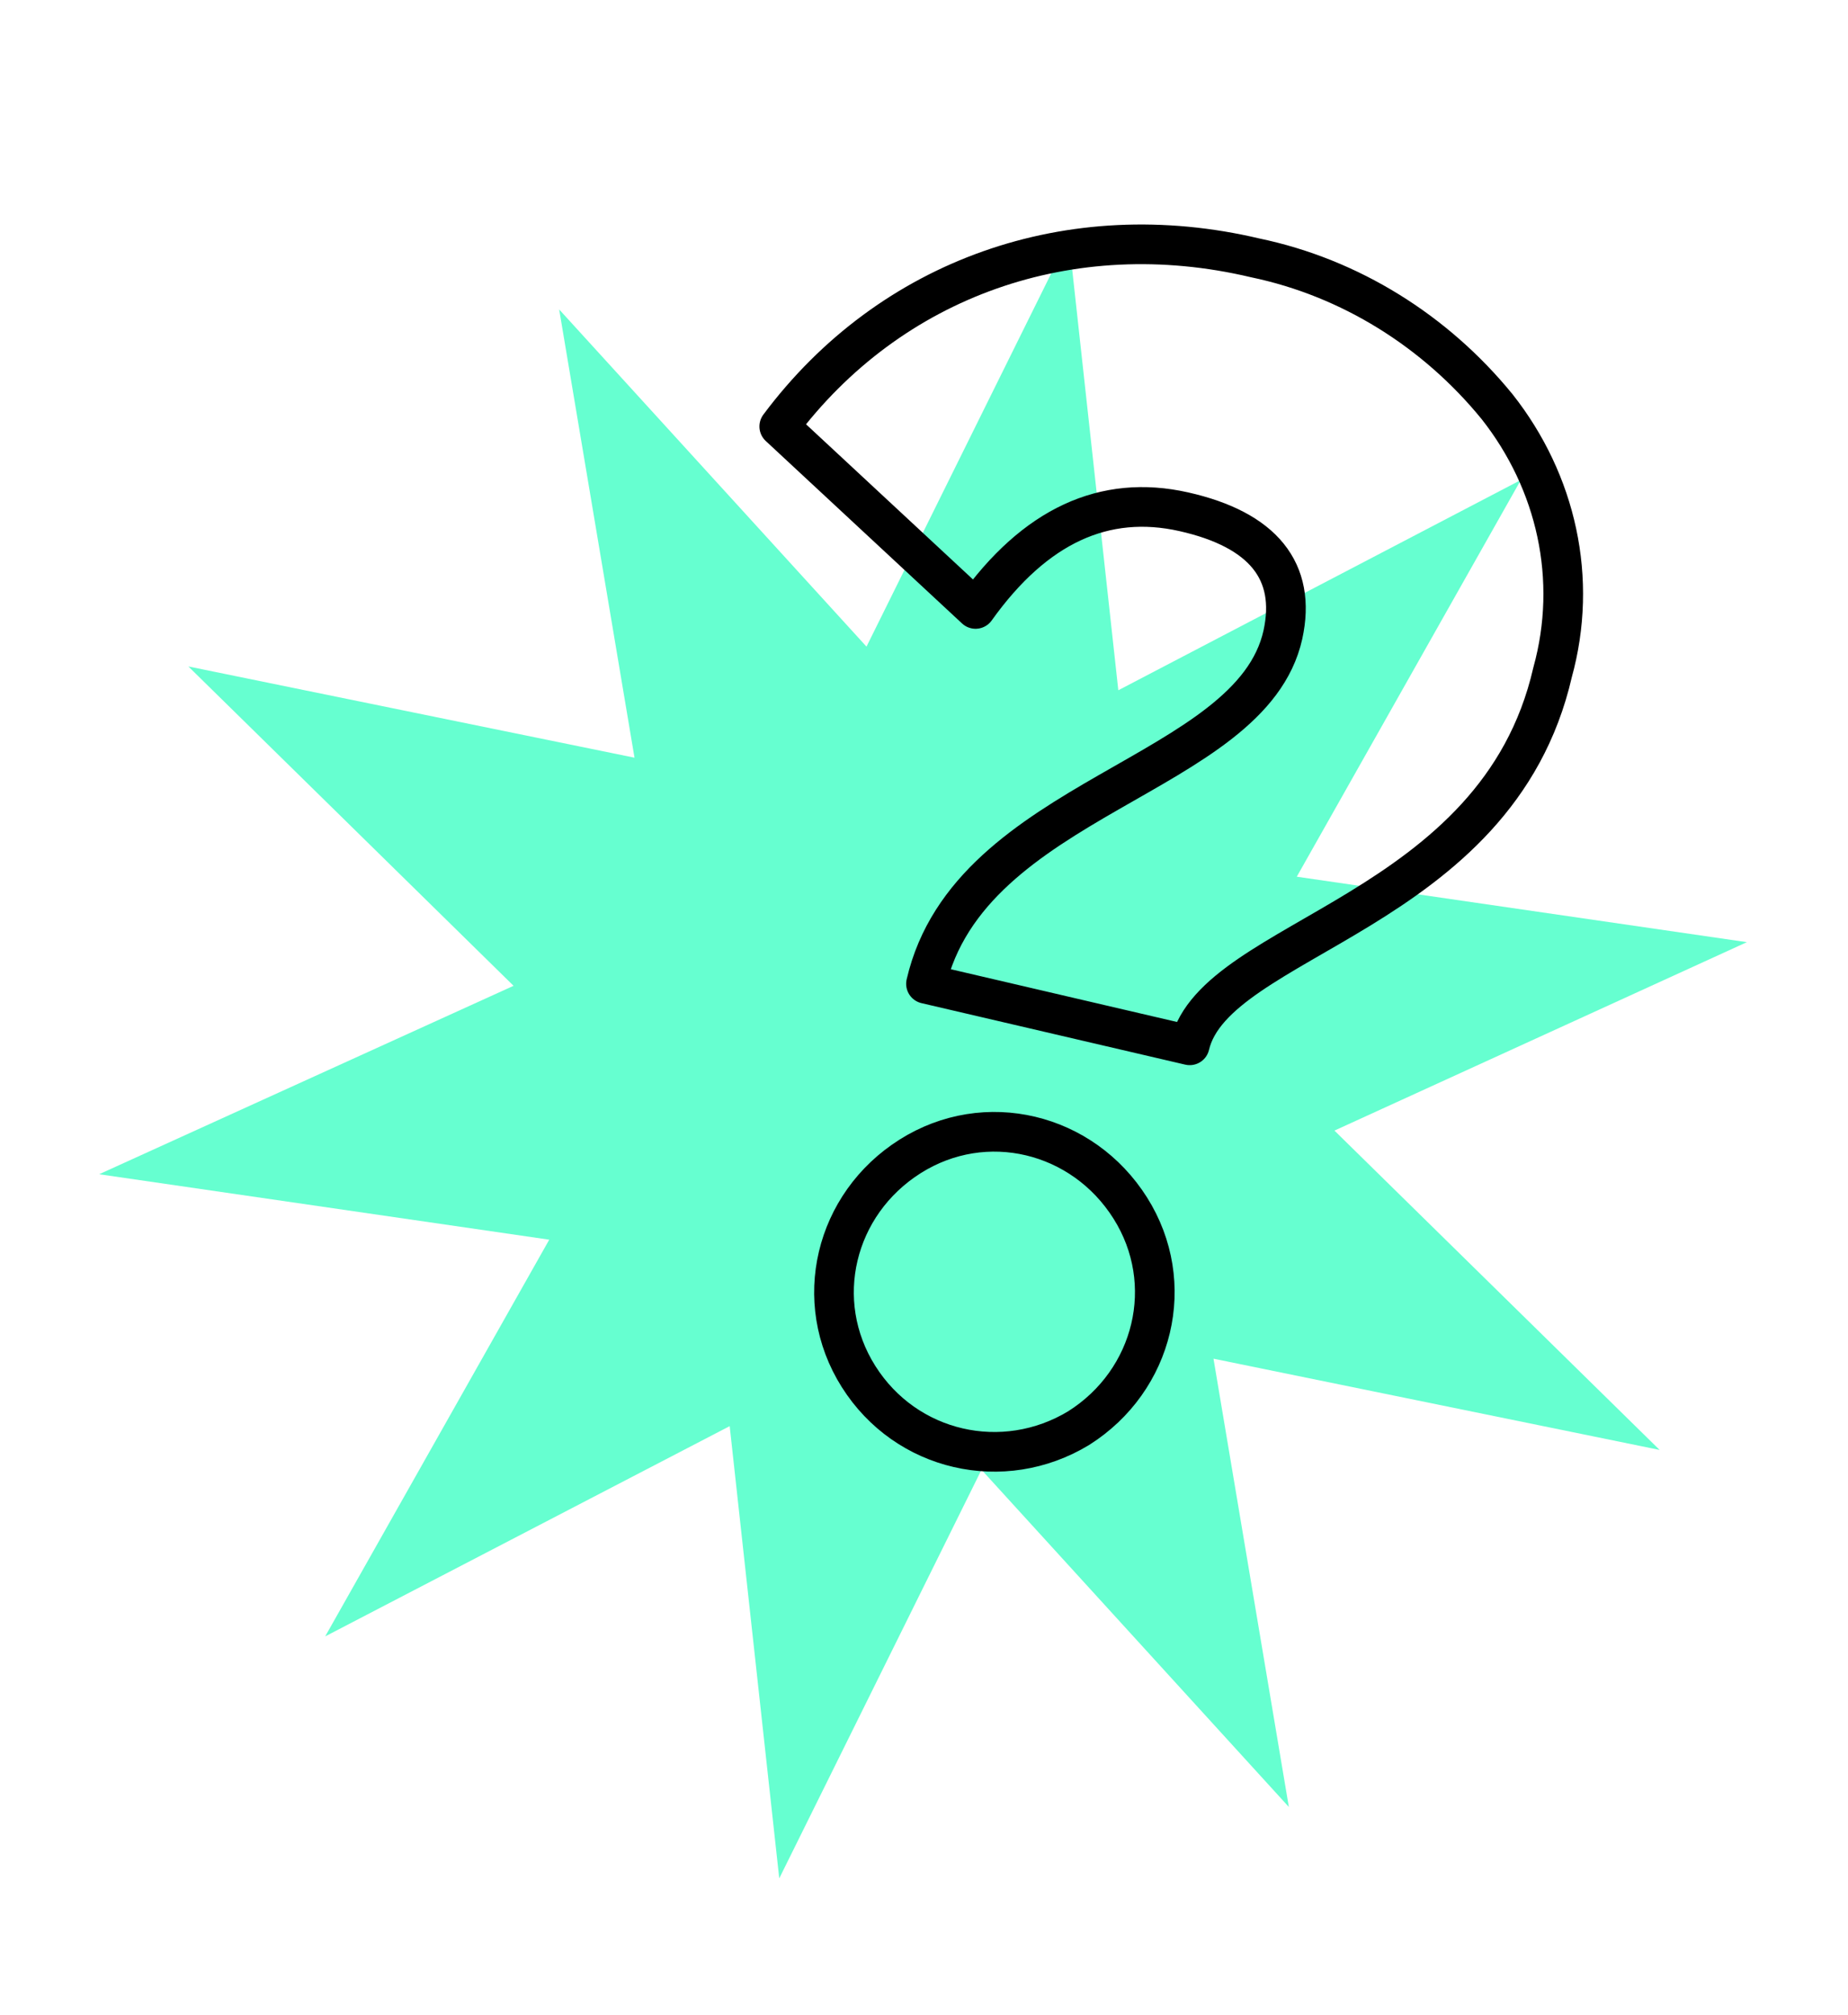 <?xml version="1.0" encoding="utf-8"?>
<!-- Generator: Adobe Illustrator 25.4.1, SVG Export Plug-In . SVG Version: 6.00 Build 0)  -->
<svg version="1.1" id="Warstwa_1" xmlns="http://www.w3.org/2000/svg" xmlns:xlink="http://www.w3.org/1999/xlink" x="0px" y="0px"
	 viewBox="0 0 93.2 101.6" style="enable-background:new 0 0 93.2 101.6;" xml:space="preserve">
<style type="text/css">
	.st0{fill:#66FFD0;}
	.st1{fill:none;stroke:#000000;stroke-width:2;stroke-linejoin:round;}
</style>
<g id="Group_1565_00000060004875283619395600000014844037029626471865_">
	<path id="Path_1006_00000107563062077238489230000007286204837048693412_" class="st0" d="M53.9,12l2.5,22.8l20.3-10.6l-11.3,20
		l22.7,3.3L67.3,57l16.4,16.1l-22.5-4.6L65,91.1L49.5,74.1L39.3,94.7l-2.5-22.8L16.4,82.5l11.3-20L5,59.2l20.9-9.5L9.5,33.6L32,38.2
		l-3.8-22.6l15.5,17L53.9,12z"/>
	<g id="__00000004511369891976845830000015490944411443465380_">
		<g>
			<path class="st1" d="M46.7,49.6c2.2-9.5,16.4-10.4,18-17.6c0.7-3.2-1-5.3-5-6.2c-4-0.9-7.5,0.7-10.5,4.9l-9.9-9.2
				c5.6-7.5,14.7-10.7,24-8.5c4.8,1,9.1,3.7,12.2,7.5c3,3.8,4.1,8.7,2.8,13.4c-2.8,12.2-17,13.3-18.3,18.8L46.7,49.6z M43.3,69.4
				c-2.4-3.8-1.2-8.7,2.6-11.1c3.8-2.4,8.7-1.2,11.1,2.6c2.4,3.8,1.2,8.7-2.6,11.1C50.6,74.3,45.7,73.2,43.3,69.4z"/>
		</g>
	</g>
</g>
</svg>
